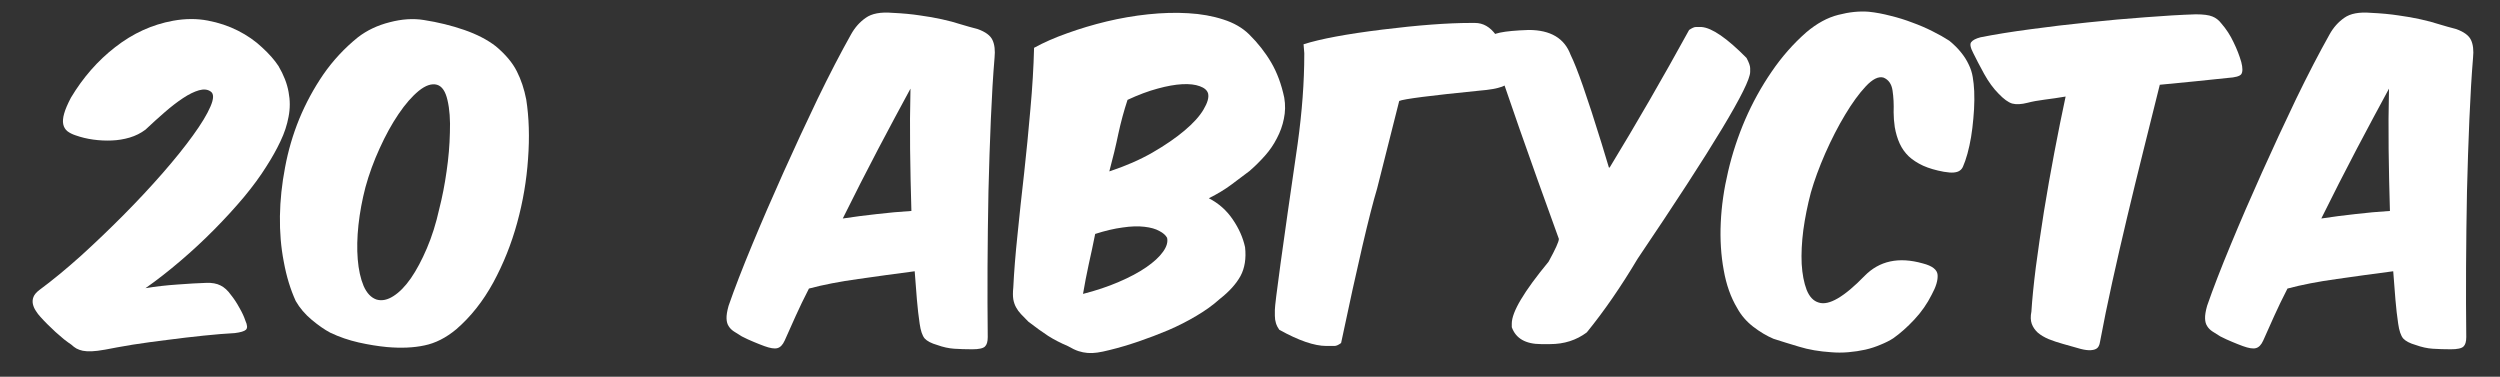 <?xml version="1.0" encoding="UTF-8"?> <svg xmlns="http://www.w3.org/2000/svg" width="73" height="11" viewBox="0 0 73 11" fill="none"><rect x="0" y="0" width="73" height="11" fill="#333333" stroke="none"/><path d="M69.882 7.921C69.331 7.993 68.781 8.068 68.233 8.147C67.689 8.222 67.209 8.315 66.794 8.426C66.647 8.713 66.518 8.979 66.407 9.226C66.296 9.47 66.189 9.71 66.085 9.946C66.028 10.072 65.956 10.145 65.87 10.166C65.788 10.188 65.662 10.168 65.494 10.107C65.397 10.072 65.293 10.03 65.183 9.984C65.068 9.937 64.952 9.884 64.833 9.823C64.744 9.765 64.667 9.717 64.603 9.678C64.538 9.635 64.488 9.585 64.452 9.527C64.413 9.47 64.391 9.395 64.388 9.302C64.384 9.209 64.404 9.085 64.447 8.931C64.622 8.426 64.851 7.834 65.134 7.153C65.417 6.469 65.721 5.766 66.047 5.042C66.373 4.316 66.706 3.598 67.046 2.889C67.39 2.18 67.716 1.551 68.024 1.003C68.135 0.803 68.278 0.642 68.454 0.52C68.629 0.395 68.889 0.346 69.232 0.375C69.533 0.389 69.8 0.414 70.033 0.45C70.269 0.482 70.484 0.52 70.677 0.563C70.874 0.606 71.055 0.654 71.22 0.708C71.384 0.758 71.551 0.805 71.719 0.848C71.948 0.93 72.093 1.037 72.154 1.17C72.215 1.299 72.235 1.471 72.213 1.685C72.17 2.205 72.135 2.803 72.106 3.479C72.077 4.153 72.054 4.856 72.036 5.59C72.022 6.324 72.013 7.06 72.009 7.798C72.006 8.532 72.007 9.214 72.015 9.844C72.015 9.977 71.988 10.068 71.934 10.118C71.88 10.172 71.757 10.199 71.563 10.199C71.374 10.199 71.198 10.193 71.037 10.183C70.876 10.172 70.711 10.136 70.543 10.075C70.367 10.025 70.244 9.961 70.172 9.882C70.104 9.799 70.056 9.656 70.027 9.452C69.995 9.237 69.968 9.005 69.947 8.754C69.925 8.5 69.904 8.222 69.882 7.921ZM67.782 6.38C68.112 6.33 68.443 6.287 68.776 6.251C69.109 6.212 69.445 6.181 69.786 6.16C69.768 5.558 69.755 4.958 69.748 4.36C69.741 3.762 69.744 3.171 69.759 2.588C69.469 3.121 69.152 3.714 68.808 4.366C68.468 5.014 68.126 5.685 67.782 6.38Z" fill="white"></path><path d="M65.048 2.276C64.762 2.305 64.45 2.337 64.114 2.373C63.777 2.405 63.428 2.439 63.066 2.475C62.912 3.091 62.753 3.73 62.588 4.393C62.424 5.051 62.264 5.705 62.11 6.353C61.956 7.001 61.811 7.633 61.675 8.249C61.539 8.865 61.421 9.441 61.321 9.979C61.306 10.082 61.271 10.15 61.213 10.183C61.16 10.215 61.084 10.229 60.988 10.226C60.895 10.222 60.785 10.2 60.66 10.161C60.535 10.125 60.395 10.086 60.241 10.043C60.087 10 59.948 9.953 59.822 9.903C59.697 9.85 59.591 9.787 59.505 9.715C59.423 9.64 59.364 9.554 59.328 9.458C59.292 9.357 59.289 9.237 59.317 9.098C59.339 8.747 59.382 8.315 59.446 7.803C59.514 7.288 59.593 6.745 59.683 6.176C59.776 5.603 59.878 5.025 59.989 4.441C60.1 3.857 60.209 3.317 60.316 2.819C60.105 2.855 59.899 2.885 59.699 2.91C59.502 2.935 59.337 2.966 59.205 3.001C59.022 3.048 58.871 3.055 58.753 3.023C58.639 2.987 58.508 2.892 58.361 2.738C58.207 2.584 58.066 2.391 57.937 2.158C57.808 1.922 57.704 1.723 57.625 1.562C57.536 1.394 57.514 1.283 57.561 1.229C57.604 1.172 57.694 1.125 57.83 1.089C58.263 1.003 58.752 0.925 59.296 0.853C59.844 0.778 60.402 0.712 60.972 0.654C61.541 0.593 62.098 0.543 62.642 0.504C63.19 0.461 63.681 0.432 64.114 0.418C64.339 0.418 64.502 0.439 64.603 0.482C64.703 0.522 64.789 0.588 64.86 0.681C65.007 0.849 65.127 1.034 65.22 1.234C65.317 1.431 65.392 1.625 65.446 1.814C65.489 1.983 65.489 2.099 65.446 2.164C65.406 2.224 65.274 2.262 65.048 2.276Z" fill="white"></path><path d="M56.143 7.691C56.422 7.762 56.568 7.875 56.578 8.029C56.589 8.183 56.532 8.374 56.406 8.604C56.274 8.869 56.104 9.112 55.896 9.334C55.692 9.552 55.488 9.733 55.284 9.877C55.18 9.945 55.056 10.007 54.913 10.065C54.773 10.125 54.625 10.174 54.467 10.21C54.31 10.245 54.143 10.27 53.968 10.285C53.796 10.299 53.63 10.299 53.468 10.285C53.125 10.263 52.813 10.21 52.534 10.124C52.255 10.041 52.006 9.964 51.787 9.893C51.59 9.81 51.392 9.692 51.191 9.538C50.994 9.384 50.84 9.205 50.729 9.001C50.539 8.686 50.407 8.314 50.332 7.884C50.253 7.454 50.224 6.996 50.246 6.509C50.267 6.022 50.339 5.521 50.461 5.005C50.582 4.486 50.749 3.981 50.96 3.49C51.175 2.996 51.431 2.532 51.728 2.099C52.025 1.662 52.364 1.277 52.743 0.944C53.051 0.683 53.363 0.513 53.678 0.434C53.993 0.352 54.29 0.321 54.569 0.343C54.773 0.364 54.985 0.404 55.203 0.461C55.425 0.515 55.638 0.581 55.842 0.66C56.05 0.735 56.245 0.819 56.428 0.912C56.61 1.002 56.775 1.095 56.922 1.191C57.062 1.306 57.176 1.421 57.266 1.535C57.359 1.65 57.432 1.766 57.486 1.884C57.543 1.999 57.583 2.121 57.604 2.25C57.626 2.378 57.64 2.516 57.647 2.663C57.654 2.831 57.652 3.007 57.642 3.19C57.631 3.372 57.615 3.555 57.593 3.737C57.572 3.916 57.543 4.088 57.507 4.253C57.472 4.418 57.43 4.566 57.384 4.699C57.362 4.756 57.341 4.812 57.319 4.865C57.298 4.915 57.266 4.955 57.223 4.983C57.183 5.012 57.126 5.03 57.051 5.037C56.979 5.044 56.883 5.037 56.761 5.016C56.525 4.973 56.322 4.914 56.154 4.838C55.986 4.76 55.846 4.668 55.735 4.565C55.624 4.457 55.536 4.334 55.472 4.194C55.407 4.054 55.359 3.893 55.327 3.711C55.305 3.557 55.294 3.413 55.294 3.281C55.302 3.045 55.291 2.831 55.262 2.642C55.234 2.452 55.146 2.327 54.999 2.266C54.852 2.223 54.679 2.309 54.478 2.524C54.281 2.735 54.081 3.01 53.877 3.351C53.672 3.691 53.479 4.067 53.297 4.479C53.117 4.89 52.978 5.272 52.877 5.623C52.781 5.988 52.707 6.353 52.657 6.718C52.611 7.08 52.595 7.409 52.609 7.707C52.627 8.004 52.675 8.256 52.754 8.464C52.836 8.668 52.955 8.792 53.108 8.835C53.402 8.931 53.848 8.672 54.446 8.056C54.879 7.615 55.445 7.494 56.143 7.691Z" fill="white"></path><path d="M49.515 0.789H49.687C49.991 0.814 50.428 1.114 50.998 1.691C51.069 1.823 51.105 1.924 51.105 1.992V2.099C51.105 2.493 50.009 4.312 47.818 7.556C47.334 8.369 46.84 9.085 46.335 9.705C46.031 9.934 45.673 10.048 45.261 10.048H45.003C44.549 10.048 44.262 9.884 44.144 9.554V9.447C44.144 9.11 44.502 8.509 45.218 7.642C45.419 7.277 45.519 7.055 45.519 6.976C44.631 4.53 43.979 2.668 43.564 1.39C43.539 1.39 43.525 1.319 43.521 1.175V1.111C43.521 0.978 43.893 0.9 44.638 0.875C45.276 0.875 45.684 1.118 45.863 1.605C46.045 1.967 46.346 2.826 46.765 4.183L46.98 4.892H47.002C47.782 3.61 48.556 2.271 49.322 0.875C49.408 0.817 49.472 0.789 49.515 0.789Z" fill="white"></path><path d="M42.941 0.67H43.07C43.546 0.67 43.883 1.136 44.08 2.067V2.325C44.08 2.493 43.786 2.6 43.199 2.647C41.77 2.79 40.989 2.89 40.857 2.948L40.212 5.504C39.987 6.253 39.636 7.757 39.16 10.016C39.084 10.073 39.02 10.102 38.966 10.102H38.73C38.379 10.102 37.921 9.944 37.355 9.629C37.269 9.511 37.226 9.375 37.226 9.221V9.049C37.226 8.86 37.448 7.241 37.892 4.194C38.021 3.259 38.085 2.393 38.085 1.594V1.551L38.064 1.293C38.554 1.136 39.321 0.993 40.363 0.864C41.408 0.735 42.268 0.67 42.941 0.67Z" fill="white"></path><path d="M35.298 5.789C35.584 5.936 35.817 6.142 35.996 6.407C36.175 6.668 36.295 6.938 36.356 7.218C36.392 7.547 36.347 7.828 36.222 8.061C36.096 8.29 35.894 8.514 35.615 8.732C35.425 8.904 35.199 9.067 34.938 9.221C34.68 9.375 34.406 9.515 34.116 9.64C33.826 9.762 33.534 9.873 33.241 9.973C32.947 10.073 32.668 10.156 32.403 10.22C32.263 10.256 32.143 10.281 32.043 10.295C31.946 10.31 31.851 10.313 31.758 10.306C31.669 10.299 31.579 10.281 31.49 10.252C31.404 10.224 31.302 10.175 31.184 10.107C30.965 10.014 30.772 9.914 30.604 9.807C30.439 9.699 30.247 9.561 30.029 9.393C29.947 9.307 29.875 9.234 29.814 9.173C29.753 9.108 29.705 9.042 29.669 8.974C29.63 8.903 29.603 8.824 29.588 8.738C29.574 8.648 29.574 8.534 29.588 8.394C29.61 7.939 29.651 7.424 29.712 6.847C29.769 6.271 29.834 5.673 29.905 5.053C29.973 4.434 30.034 3.811 30.088 3.184C30.145 2.557 30.181 1.961 30.195 1.396C30.475 1.242 30.797 1.1 31.162 0.971C31.527 0.839 31.91 0.724 32.312 0.627C32.713 0.531 33.117 0.461 33.525 0.418C33.937 0.375 34.328 0.364 34.696 0.386C35.069 0.407 35.409 0.468 35.717 0.568C36.025 0.665 36.277 0.81 36.474 1.003C36.732 1.258 36.947 1.532 37.119 1.825C37.291 2.119 37.418 2.461 37.5 2.851C37.536 3.062 37.532 3.268 37.489 3.469C37.45 3.666 37.382 3.855 37.285 4.038C37.192 4.221 37.076 4.391 36.936 4.548C36.796 4.706 36.646 4.854 36.485 4.994C36.309 5.127 36.13 5.261 35.948 5.397C35.765 5.533 35.548 5.664 35.298 5.789ZM32.392 5.005C32.861 4.851 33.28 4.668 33.649 4.457C34.021 4.242 34.335 4.027 34.589 3.812C34.843 3.598 35.028 3.394 35.142 3.2C35.26 3.003 35.305 2.846 35.276 2.728C35.248 2.634 35.167 2.565 35.035 2.518C34.902 2.468 34.73 2.448 34.519 2.459C34.311 2.47 34.072 2.513 33.799 2.588C33.531 2.66 33.239 2.769 32.924 2.916C32.82 3.231 32.73 3.562 32.655 3.909C32.584 4.253 32.496 4.618 32.392 5.005ZM31.979 6.831C31.918 7.139 31.855 7.434 31.791 7.717C31.73 8 31.674 8.288 31.624 8.582C32.004 8.485 32.351 8.369 32.666 8.233C32.985 8.097 33.253 7.954 33.472 7.803C33.69 7.653 33.853 7.502 33.96 7.352C34.068 7.202 34.107 7.066 34.079 6.944C34.039 6.869 33.964 6.802 33.853 6.745C33.746 6.684 33.601 6.643 33.418 6.622C33.235 6.6 33.022 6.607 32.779 6.643C32.535 6.675 32.269 6.738 31.979 6.831Z" fill="white"></path><path d="M26.709 7.921C26.158 7.993 25.608 8.068 25.061 8.147C24.516 8.222 24.036 8.315 23.621 8.426C23.474 8.713 23.345 8.979 23.234 9.226C23.123 9.47 23.016 9.71 22.912 9.946C22.855 10.072 22.783 10.145 22.697 10.166C22.615 10.188 22.489 10.168 22.321 10.107C22.224 10.072 22.121 10.03 22.01 9.984C21.895 9.937 21.779 9.884 21.661 9.823C21.571 9.765 21.494 9.717 21.43 9.678C21.365 9.635 21.315 9.585 21.279 9.527C21.24 9.47 21.218 9.395 21.215 9.302C21.211 9.209 21.231 9.085 21.274 8.931C21.449 8.426 21.678 7.834 21.961 7.153C22.244 6.469 22.549 5.766 22.874 5.042C23.2 4.316 23.533 3.598 23.873 2.889C24.217 2.18 24.543 1.551 24.851 1.003C24.962 0.803 25.105 0.642 25.281 0.52C25.456 0.395 25.716 0.346 26.059 0.375C26.36 0.389 26.627 0.414 26.86 0.45C27.096 0.482 27.311 0.52 27.504 0.563C27.701 0.606 27.882 0.654 28.047 0.708C28.212 0.758 28.378 0.805 28.546 0.848C28.776 0.93 28.921 1.037 28.981 1.17C29.042 1.299 29.062 1.471 29.041 1.685C28.997 2.205 28.962 2.803 28.933 3.479C28.904 4.153 28.881 4.856 28.863 5.59C28.849 6.324 28.84 7.06 28.836 7.798C28.833 8.532 28.835 9.214 28.842 9.844C28.842 9.977 28.815 10.068 28.761 10.118C28.707 10.172 28.584 10.199 28.39 10.199C28.201 10.199 28.025 10.193 27.864 10.183C27.703 10.172 27.538 10.136 27.37 10.075C27.195 10.025 27.071 9.961 26.999 9.882C26.931 9.799 26.883 9.656 26.854 9.452C26.822 9.237 26.795 9.005 26.774 8.754C26.752 8.5 26.731 8.222 26.709 7.921ZM24.609 6.38C24.939 6.33 25.27 6.287 25.603 6.251C25.936 6.212 26.273 6.181 26.613 6.16C26.595 5.558 26.582 4.958 26.575 4.36C26.568 3.762 26.572 3.171 26.586 2.588C26.296 3.121 25.979 3.714 25.635 4.366C25.295 5.014 24.953 5.685 24.609 6.38Z" fill="white"></path><path d="M14.479 1.352C14.762 1.589 14.966 1.832 15.092 2.083C15.217 2.33 15.308 2.604 15.366 2.905C15.448 3.431 15.466 4.009 15.419 4.64C15.376 5.266 15.271 5.887 15.102 6.503C14.934 7.119 14.701 7.701 14.404 8.249C14.107 8.793 13.747 9.248 13.325 9.613C13.024 9.864 12.714 10.021 12.395 10.086C12.08 10.154 11.715 10.17 11.3 10.134C11.035 10.109 10.759 10.064 10.473 10C10.186 9.935 9.91 9.841 9.645 9.715C9.477 9.626 9.296 9.5 9.103 9.339C8.91 9.178 8.754 8.996 8.636 8.791C8.482 8.455 8.365 8.074 8.287 7.647C8.204 7.221 8.167 6.776 8.174 6.31C8.181 5.845 8.231 5.37 8.324 4.887C8.414 4.403 8.551 3.932 8.738 3.474C8.927 3.016 9.162 2.582 9.441 2.174C9.724 1.766 10.061 1.404 10.451 1.089C10.716 0.885 11.026 0.738 11.38 0.649C11.735 0.556 12.066 0.534 12.374 0.584C12.793 0.649 13.187 0.746 13.556 0.874C13.928 1.003 14.236 1.163 14.479 1.352ZM12.761 2.475C12.607 2.432 12.429 2.491 12.229 2.652C12.032 2.813 11.835 3.039 11.638 3.329C11.441 3.619 11.257 3.954 11.085 4.333C10.913 4.709 10.775 5.087 10.671 5.467C10.575 5.836 10.507 6.203 10.467 6.568C10.428 6.933 10.421 7.268 10.446 7.572C10.471 7.877 10.528 8.136 10.618 8.351C10.711 8.562 10.838 8.695 10.999 8.748C11.153 8.791 11.316 8.757 11.488 8.646C11.663 8.535 11.833 8.362 11.998 8.125C12.163 7.886 12.318 7.594 12.465 7.25C12.612 6.906 12.732 6.525 12.825 6.106C12.915 5.755 12.986 5.388 13.04 5.005C13.097 4.618 13.129 4.24 13.137 3.872C13.151 3.499 13.128 3.184 13.067 2.926C13.009 2.668 12.907 2.518 12.761 2.475Z" fill="white"></path><path d="M4.248 8.415C4.548 8.365 4.86 8.33 5.182 8.308C5.508 8.283 5.787 8.267 6.02 8.26C6.188 8.253 6.328 8.278 6.439 8.335C6.55 8.389 6.652 8.482 6.745 8.614C6.835 8.725 6.917 8.851 6.992 8.99C7.071 9.126 7.128 9.25 7.164 9.361C7.225 9.493 7.23 9.583 7.18 9.629C7.134 9.672 7.026 9.705 6.858 9.726C6.593 9.74 6.287 9.765 5.939 9.801C5.592 9.837 5.241 9.878 4.887 9.925C4.536 9.968 4.199 10.014 3.877 10.064C3.555 10.118 3.286 10.166 3.071 10.209C2.91 10.238 2.778 10.254 2.674 10.258C2.574 10.261 2.488 10.256 2.416 10.242C2.348 10.227 2.287 10.206 2.233 10.177C2.183 10.149 2.133 10.111 2.083 10.064C2.019 10.021 1.945 9.968 1.863 9.903C1.784 9.835 1.703 9.765 1.621 9.694C1.539 9.619 1.46 9.543 1.385 9.468C1.306 9.389 1.238 9.318 1.181 9.253C1.131 9.2 1.086 9.141 1.046 9.076C1.003 9.012 0.975 8.945 0.96 8.877C0.946 8.806 0.951 8.738 0.977 8.673C1.002 8.605 1.059 8.537 1.148 8.469C1.535 8.183 1.942 7.848 2.368 7.465C2.794 7.078 3.207 6.682 3.608 6.278C4.013 5.87 4.391 5.465 4.742 5.064C5.096 4.659 5.393 4.29 5.633 3.957C5.877 3.621 6.047 3.34 6.144 3.114C6.244 2.885 6.247 2.738 6.154 2.674C6.065 2.609 5.95 2.597 5.811 2.636C5.671 2.676 5.517 2.751 5.349 2.862C5.18 2.973 5.001 3.111 4.812 3.275C4.622 3.44 4.434 3.61 4.248 3.786C4.111 3.889 3.958 3.966 3.786 4.017C3.617 4.067 3.444 4.095 3.265 4.102C3.086 4.11 2.905 4.101 2.722 4.076C2.54 4.051 2.368 4.009 2.207 3.952C2.11 3.92 2.029 3.879 1.965 3.829C1.904 3.778 1.865 3.712 1.847 3.63C1.829 3.544 1.838 3.438 1.874 3.313C1.909 3.188 1.976 3.034 2.072 2.851C2.423 2.264 2.855 1.771 3.367 1.374C3.882 0.973 4.444 0.717 5.053 0.606C5.411 0.541 5.75 0.54 6.068 0.601C6.387 0.661 6.681 0.76 6.949 0.896C7.218 1.032 7.452 1.195 7.653 1.385C7.857 1.571 8.016 1.752 8.131 1.927C8.285 2.189 8.383 2.441 8.426 2.684C8.473 2.928 8.473 3.17 8.426 3.41C8.383 3.646 8.305 3.884 8.19 4.124C8.079 4.36 7.943 4.604 7.782 4.854C7.606 5.137 7.386 5.438 7.121 5.757C6.856 6.072 6.568 6.387 6.256 6.702C5.945 7.017 5.617 7.322 5.273 7.615C4.93 7.909 4.588 8.176 4.248 8.415Z" fill="white"></path></svg> 